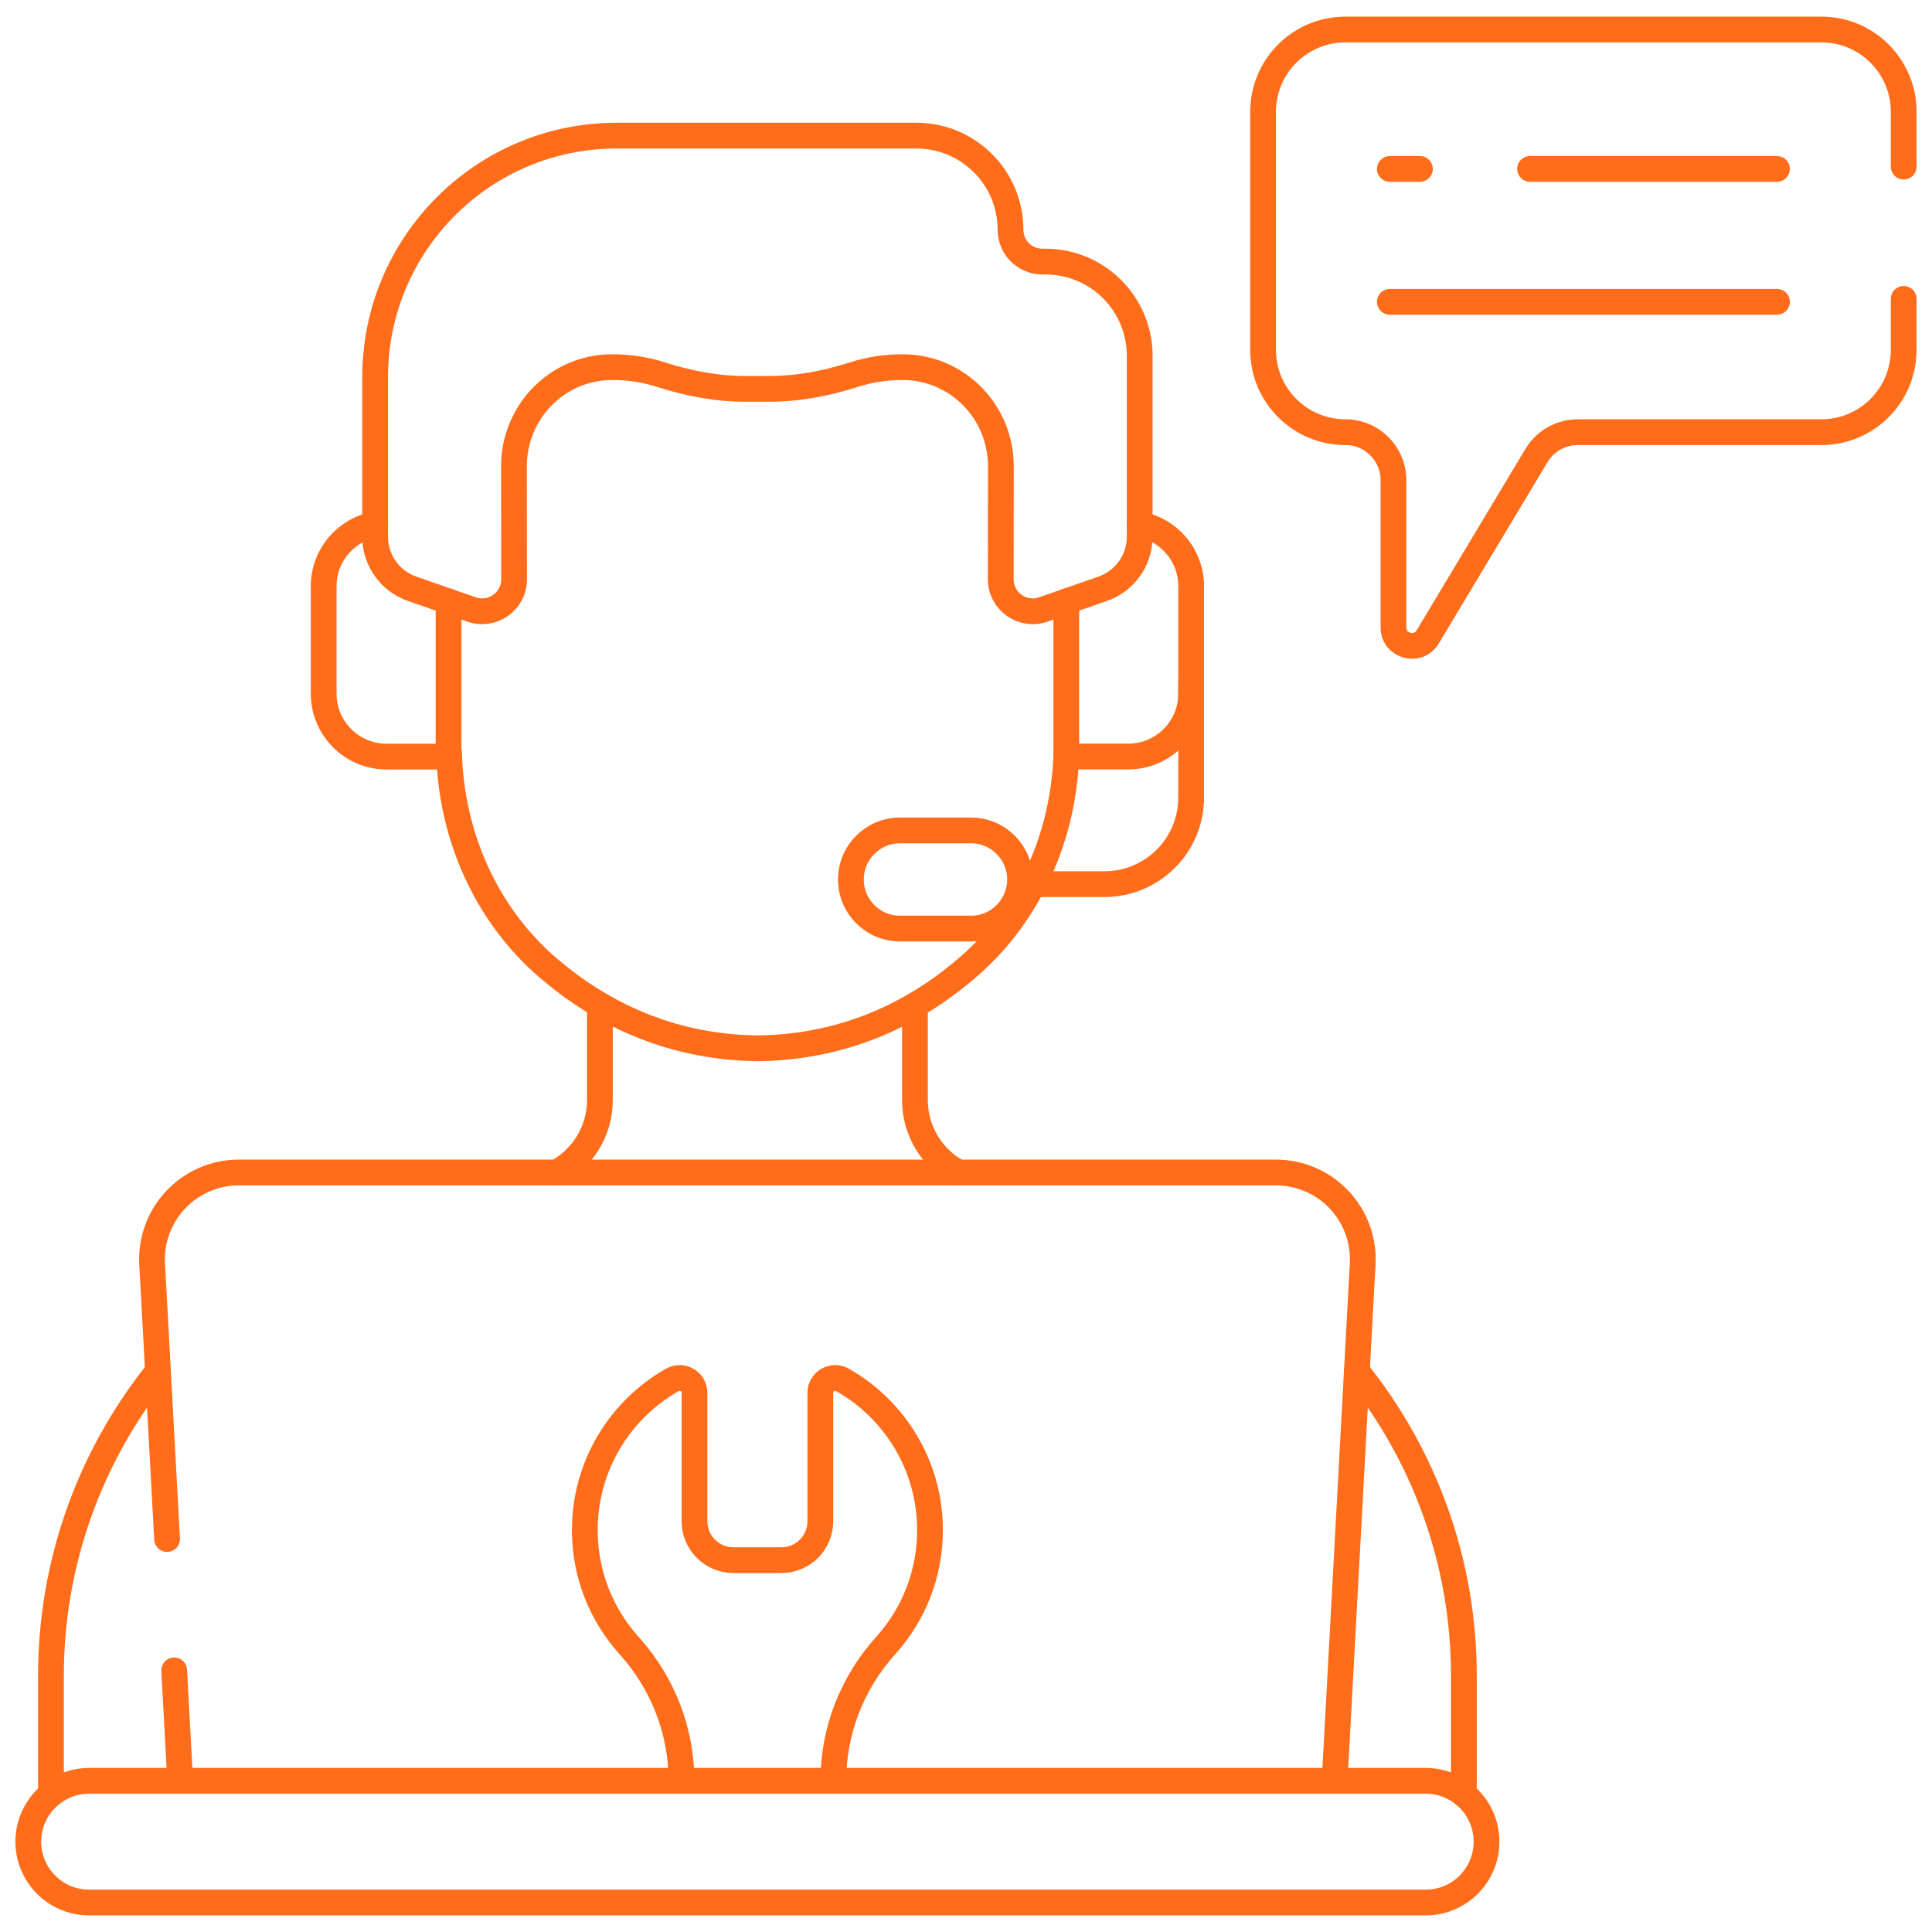 <svg width="75" height="75" viewBox="0 0 75 75" fill="none" xmlns="http://www.w3.org/2000/svg">
<g clip-path="url(#clip0_12894_1791)">
<path d="M59.396 6.557H68.982" stroke="#FF6C1A" stroke-miterlimit="10" stroke-linecap="round" stroke-linejoin="round"/>
<path d="M53.953 6.557H55.121" stroke="#FF6C1A" stroke-miterlimit="10" stroke-linecap="round" stroke-linejoin="round"/>
<path d="M53.953 11.717H68.983" stroke="#FF6C1A" stroke-miterlimit="10" stroke-linecap="round" stroke-linejoin="round"/>
<mask id="mask0_12894_1791" style="mask-type:luminance" maskUnits="userSpaceOnUse" x="0" y="0" width="75" height="75">
<path d="M0 7.62939e-06H75V75H0V7.62939e-06Z" fill="white"/>
</mask>
<g mask="url(#mask0_12894_1791)">
<path d="M46.24 26.465V30.96C46.24 32.817 44.735 34.322 42.878 34.322H40.107" stroke="#FF6C1A" stroke-miterlimit="10" stroke-linecap="round" stroke-linejoin="round"/>
<path d="M55.344 69.131H3.461C2.156 69.131 1.099 70.189 1.099 71.493C1.099 72.798 2.156 73.856 3.461 73.856H55.344C56.649 73.856 57.707 72.798 57.707 71.493C57.707 70.189 56.649 69.131 55.344 69.131Z" stroke="#FF6C1A" stroke-miterlimit="10" stroke-linecap="round" stroke-linejoin="round"/>
<path d="M32.35 69.131C32.35 67.195 33.076 65.334 34.371 63.895C34.381 63.884 34.39 63.873 34.4 63.862C35.459 62.678 36.103 61.114 36.103 59.399C36.103 56.9 34.736 54.721 32.708 53.569C32.323 53.351 31.846 53.626 31.846 54.068V59.053C31.846 59.889 31.168 60.566 30.333 60.566H28.473C27.637 60.566 26.96 59.889 26.96 59.053V54.068C26.96 53.626 26.482 53.351 26.097 53.569C24.07 54.721 22.702 56.9 22.702 59.399C22.702 61.114 23.346 62.678 24.405 63.862C24.415 63.873 24.425 63.884 24.434 63.895C25.73 65.334 26.455 67.195 26.455 69.131" stroke="#FF6C1A" stroke-miterlimit="10" stroke-linecap="round" stroke-linejoin="round"/>
<path d="M6.762 64.844L6.995 69.131" stroke="#FF6C1A" stroke-miterlimit="10" stroke-linecap="round" stroke-linejoin="round"/>
<path d="M51.81 69.131L52.899 49.071C53.004 47.139 51.466 45.516 49.532 45.516H9.274C7.339 45.516 5.802 47.139 5.906 49.071L6.486 59.745" stroke="#FF6C1A" stroke-miterlimit="10" stroke-linecap="round" stroke-linejoin="round"/>
<path d="M56.828 69.656V65.054C56.828 60.621 55.288 56.495 52.673 53.235" stroke="#FF6C1A" stroke-miterlimit="10" stroke-linecap="round" stroke-linejoin="round"/>
<path d="M6.132 53.235C3.518 56.495 1.978 60.621 1.978 65.054V69.656" stroke="#FF6C1A" stroke-miterlimit="10" stroke-linecap="round" stroke-linejoin="round"/>
<path d="M40.587 10.155H40.464C39.782 10.155 39.229 9.603 39.229 8.921C39.229 6.902 37.593 5.265 35.574 5.265H23.939C18.761 5.265 14.563 9.463 14.563 14.641V20.837C14.563 21.747 15.139 22.557 15.998 22.856L18.308 23.66C19.115 23.942 19.958 23.341 19.957 22.487L19.952 18.118C19.943 15.993 21.637 14.263 23.736 14.254L23.782 14.254C24.425 14.251 25.06 14.351 25.667 14.546C26.743 14.891 27.857 15.101 28.987 15.096H29.819C30.949 15.101 32.063 14.891 33.139 14.546C33.746 14.351 34.381 14.251 35.024 14.254L35.069 14.254C37.169 14.263 38.863 15.993 38.854 18.118L38.85 22.487C38.849 23.342 39.692 23.942 40.499 23.66L42.807 22.856C43.667 22.557 44.243 21.747 44.243 20.837V13.811C44.243 11.792 42.606 10.155 40.587 10.155Z" stroke="#FF6C1A" stroke-miterlimit="10" stroke-linecap="round" stroke-linejoin="round"/>
<path d="M17.413 29.227H17.433C17.514 32.414 18.85 35.476 21.249 37.549C23.18 39.218 25.892 40.67 29.465 40.695C33.038 40.64 35.737 39.164 37.654 37.479C39.989 35.427 41.291 32.433 41.393 29.314" stroke="#FF6C1A" stroke-miterlimit="10" stroke-linecap="round" stroke-linejoin="round"/>
<path d="M14.563 20.356C13.427 20.566 12.565 21.559 12.565 22.756V26.929C12.565 28.278 13.659 29.371 15.007 29.371H17.413V23.35" stroke="#FF6C1A" stroke-miterlimit="10" stroke-linecap="round" stroke-linejoin="round"/>
<path d="M41.393 23.348V29.369H43.798C45.147 29.369 46.24 28.276 46.24 26.927V22.754C46.24 21.558 45.379 20.564 44.243 20.355" stroke="#FF6C1A" stroke-miterlimit="10" stroke-linecap="round" stroke-linejoin="round"/>
<path d="M37.694 36.047H34.937C33.885 36.047 33.032 35.194 33.032 34.142C33.032 33.09 33.885 32.237 34.937 32.237H37.694C38.746 32.237 39.598 33.09 39.598 34.142C39.598 35.194 38.746 36.047 37.694 36.047Z" stroke="#FF6C1A" stroke-miterlimit="10" stroke-linecap="round" stroke-linejoin="round"/>
<path d="M37.194 45.516C36.185 44.968 35.518 43.904 35.518 42.705V39.023" stroke="#FF6C1A" stroke-miterlimit="10" stroke-linecap="round" stroke-linejoin="round"/>
<path d="M23.288 39.011V42.705C23.288 43.925 22.602 44.975 21.608 45.516" stroke="#FF6C1A" stroke-miterlimit="10" stroke-linecap="round" stroke-linejoin="round"/>
<path d="M73.901 6.467V4.34C73.901 2.576 72.471 1.145 70.706 1.145H52.229C50.464 1.145 49.033 2.576 49.033 4.34V13.582C49.033 15.346 50.464 16.777 52.229 16.777C53.259 16.777 54.094 17.612 54.094 18.643V24.358C54.094 25.083 55.05 25.348 55.423 24.726L59.646 17.683C59.983 17.121 60.591 16.777 61.247 16.777H70.706C72.471 16.777 73.901 15.346 73.901 13.582V11.603" stroke="#FF6C1A" stroke-miterlimit="10" stroke-linecap="round" stroke-linejoin="round"/>
</g>
</g>
<defs>
<clipPath id="clip0_12894_1791">
<rect width="75" height="75" fill="white"/>
</clipPath>
</defs>
</svg>
